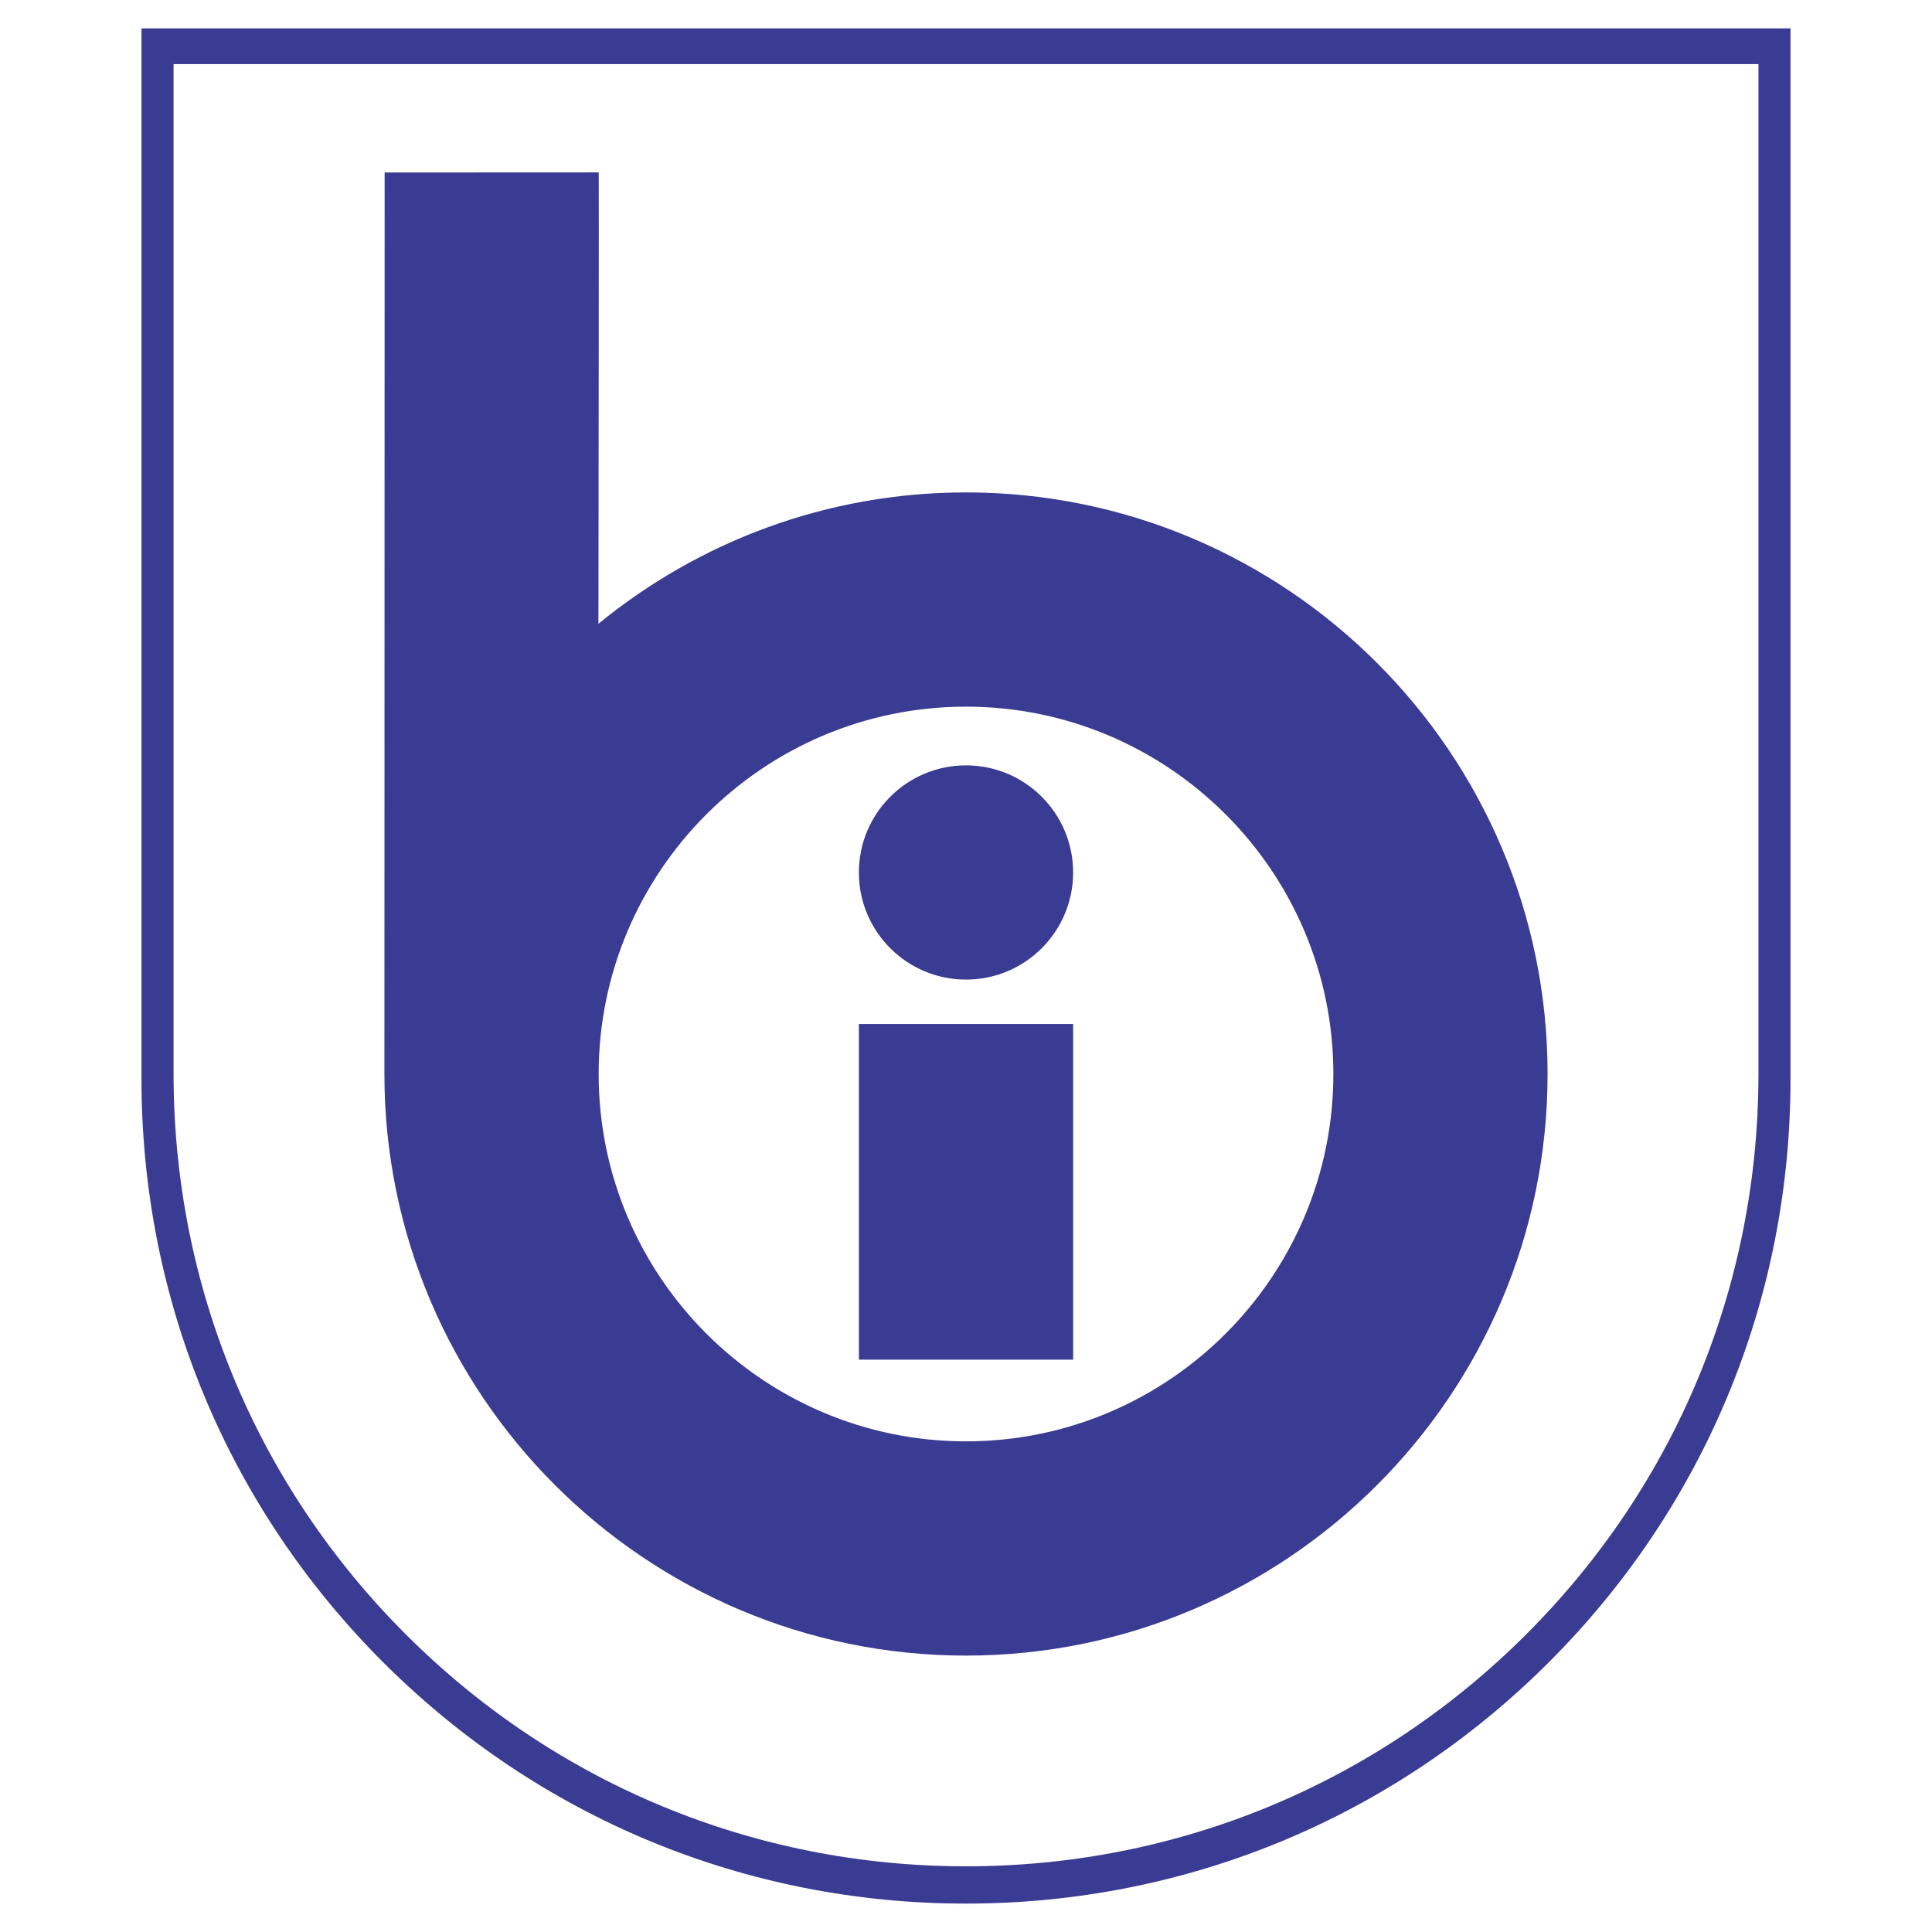 <svg xmlns="http://www.w3.org/2000/svg" width="2500" height="2500" viewBox="0 0 192.756 192.756"><g fill-rule="evenodd" clip-rule="evenodd"><path fill="#fff" d="M0 0h192.756v192.756H0V0z"/><path d="M14.116 2.834V107.66c0 21.973 8.557 42.631 24.094 58.168s36.194 24.094 58.168 24.094c21.973 0 42.631-8.557 58.167-24.094 15.539-15.537 24.094-36.195 24.094-58.168V2.834H14.116z" fill="#3a3b92"/><path d="M17.317 6.394v100.747c0 21.119 8.224 40.975 23.156 55.906 14.933 14.934 34.787 23.156 55.905 23.156 21.118 0 40.971-8.223 55.905-23.156 14.934-14.932 23.158-34.787 23.158-55.906V6.394H17.317z" fill="#fff"/><path d="M38.376 17.211l-.023 89.945c.003 31.994 26.031 58.023 58.025 58.023 31.995 0 58.024-26.031 58.024-58.029 0-31.993-26.029-58.021-58.024-58.021-13.901 0-26.668 4.923-36.672 13.104.06-45.032.028-45.032.028-45.032l-21.358.01z" fill="#3a3b92"/><path d="M59.728 107.15c0-20.207 16.44-36.647 36.651-36.647 20.209 0 36.651 16.441 36.651 36.647 0 20.211-16.441 36.654-36.651 36.654-20.211.001-36.651-16.443-36.651-36.654z" fill="#fff"/><path d="M107.066 87.048c0 5.902-4.787 10.686-10.688 10.686-5.903 0-10.687-4.784-10.687-10.686 0-5.903 4.784-10.687 10.687-10.687 5.901 0 10.688 4.784 10.688 10.687zM85.692 102.166h21.374v33.486H85.692v-33.486z" fill="#3a3b92"/></g></svg>